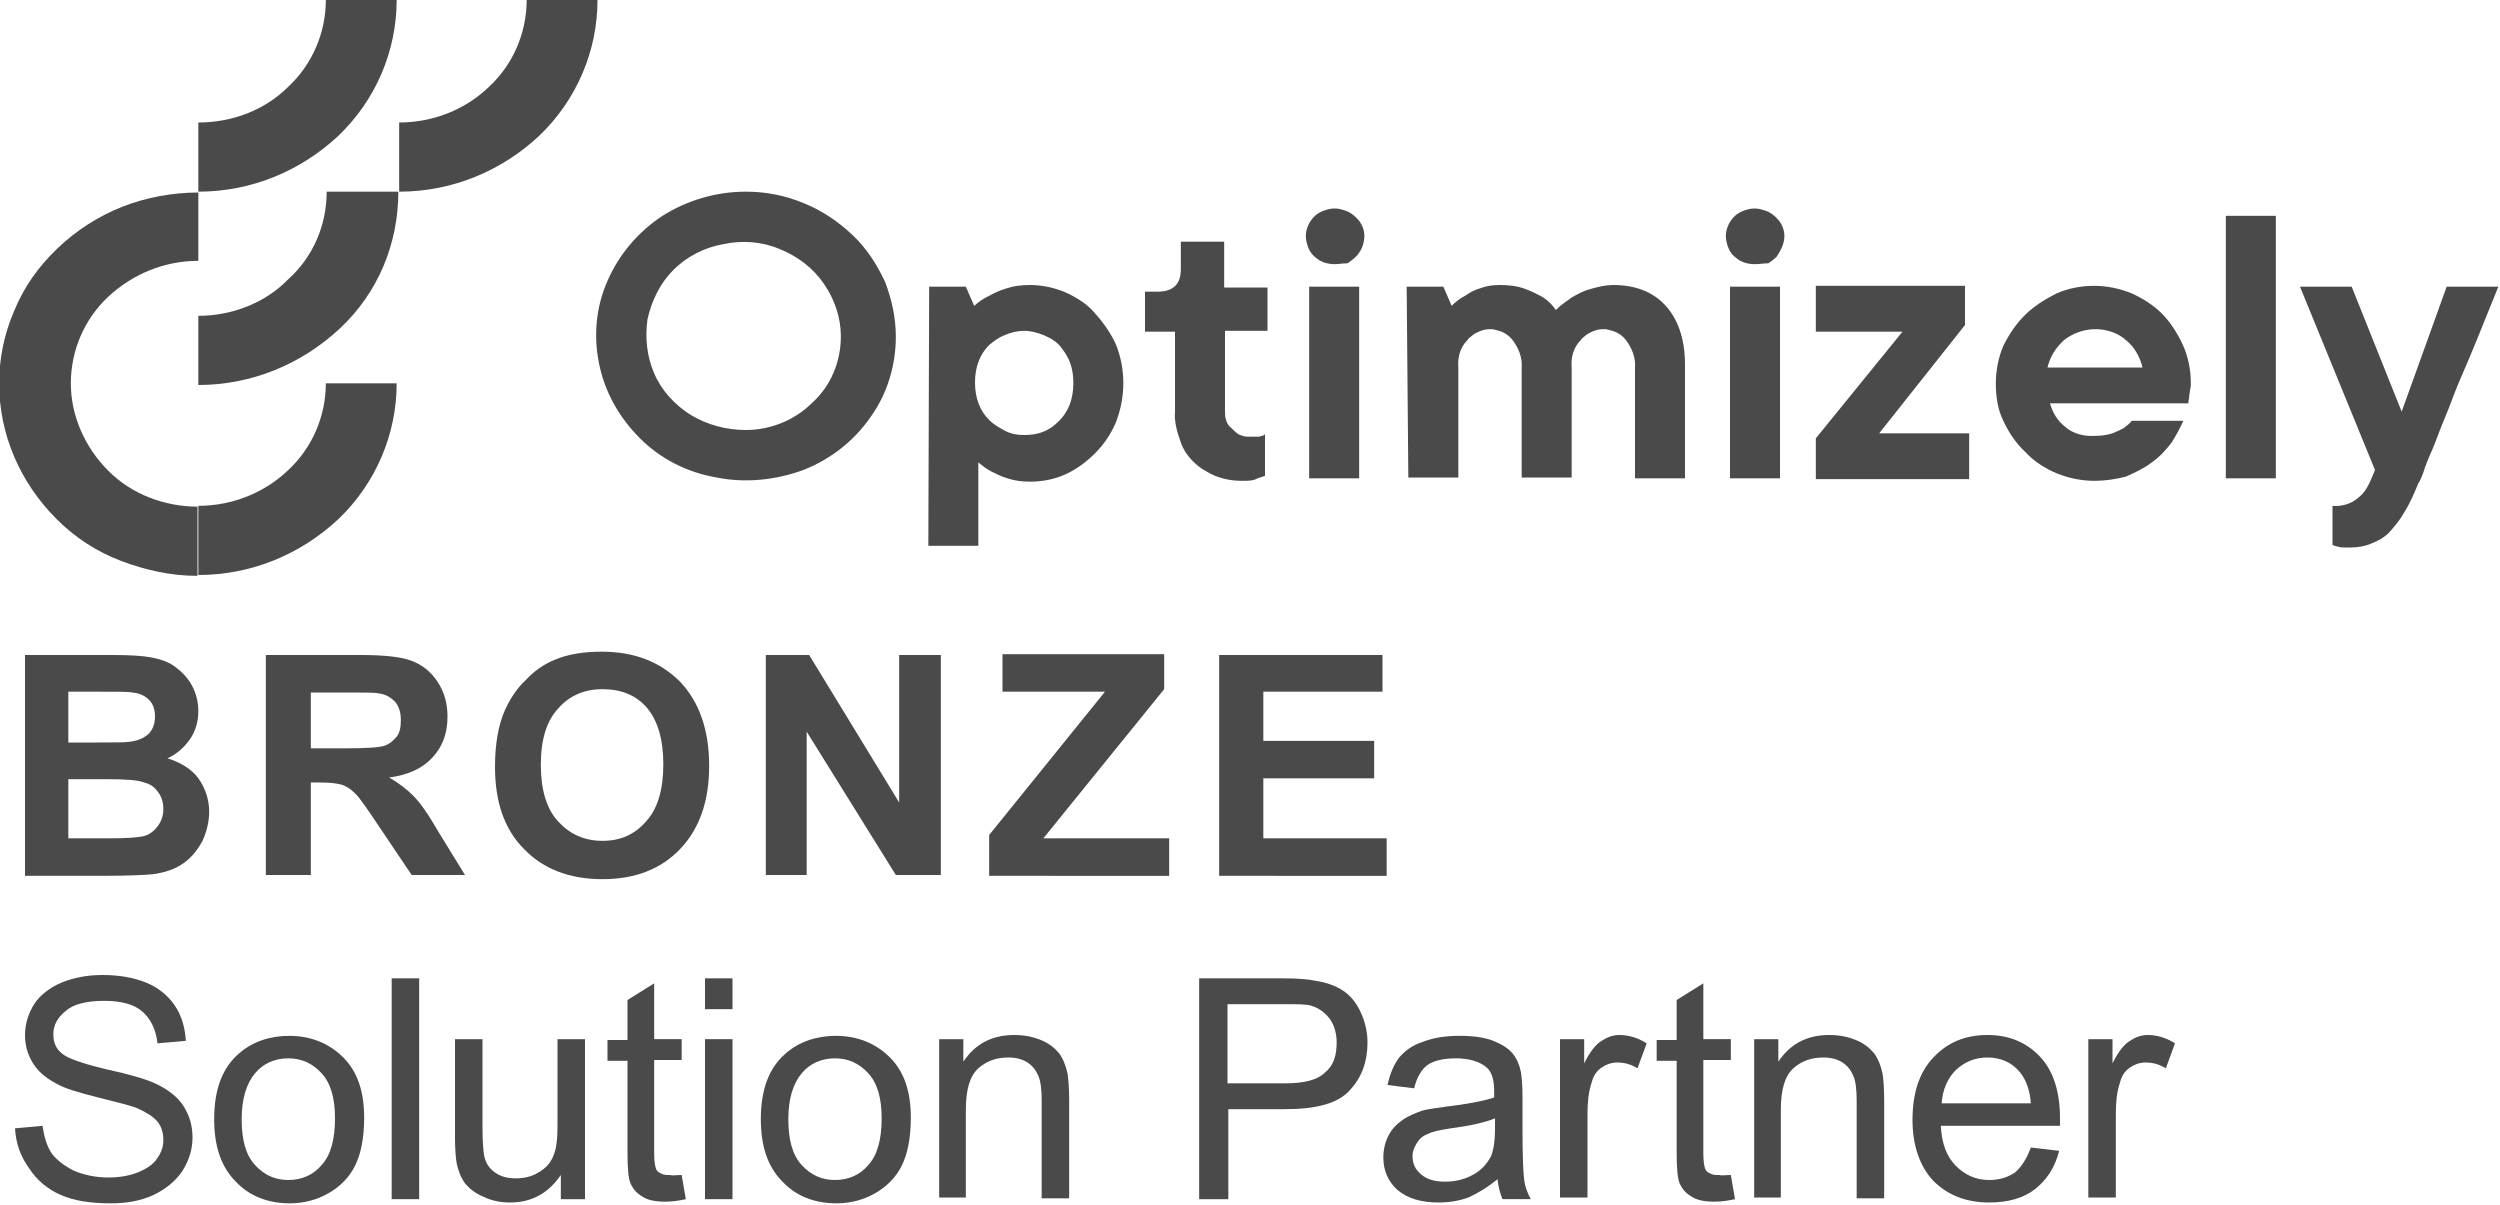 <?xml version="1.0" encoding="utf-8"?>
<!-- Generator: Adobe Illustrator 26.0.2, SVG Export Plug-In . SVG Version: 6.00 Build 0)  -->
<svg version="1.1" id="Layer_1" xmlns="http://www.w3.org/2000/svg" xmlns:xlink="http://www.w3.org/1999/xlink" x="0px" y="0px" width="300" height="144.6" viewBox="0 0 300 144.6" style="enable-background:new 0 0 300 144.6;" xml:space="preserve">
<style type="text/css">
	.st0{fill:#4A4A4A;}
</style>
<g>
	<path class="st0" d="M23.8,37.9v8.3c6.4,0,12.4-2.5,17-6.8s7-10.2,7-16.4h-8.6c0,4-1.6,7.8-4.6,10.5C31.9,36.3,27.9,37.9,23.8,37.9
		z"/>
	<g>
		<path class="st0" d="M8.5,46c0-3.9,1.6-7.7,4.5-10.4s6.7-4.3,10.8-4.3v-8.2c-3.1,0-6.3,0.6-9.1,1.7s-5.5,2.8-7.8,5s-4,4.6-5.2,7.5
			C0.5,40.1-0.1,43-0.1,46s0.6,6,1.8,8.8s2.9,5.3,5.1,7.5s4.8,3.9,7.7,5s6,1.8,9.1,1.8h0.1v-8.3h0.1c-4.1,0-8-1.5-10.8-4.3
			C10.2,53.7,8.5,49.9,8.5,46z"/>
		<path class="st0" d="M39.1,46c0,3.9-1.6,7.7-4.5,10.4c-2.8,2.7-6.7,4.3-10.8,4.3V69c6.4,0,12.3-2.5,16.8-6.7
			c4.5-4.3,7-10.2,7-16.3H39.1z"/>
	</g>
	<path class="st0" d="M23.8,14.7V23c6.4,0,12.3-2.5,16.8-6.7c4.5-4.3,7-10.2,7-16.3h-8.5c0,3.9-1.6,7.7-4.5,10.4
		C31.8,13.2,27.9,14.7,23.8,14.7z"/>
	<path class="st0" d="M47.9,14.7V23c6.4,0,12.3-2.5,16.8-6.7c4.5-4.3,7-10.2,7-16.3h-8.5c0,3.9-1.6,7.7-4.5,10.4
		C55.8,13.2,51.9,14.7,47.9,14.7z"/>
	<path class="st0" d="M111.5,34.4h4.4l1,2.3c0.6-0.5,1.1-0.9,1.8-1.2c0.7-0.4,1.4-0.7,2.1-0.9c0.9-0.3,1.8-0.4,2.8-0.4
		c1.4,0,2.9,0.3,4.3,0.9c1.3,0.6,2.6,1.4,3.5,2.5c1,1.1,1.9,2.4,2.5,3.7c1.2,3,1.2,6.3,0,9.4c-0.6,1.4-1.4,2.6-2.5,3.7
		c-1,1-2.2,1.9-3.5,2.5s-2.8,0.9-4.3,0.9c-0.9,0-1.8-0.1-2.7-0.4c-0.7-0.2-1.3-0.5-1.9-0.8s-1.1-0.7-1.6-1.1v10h-6L111.5,34.4z
		 M122.9,52.2c0.8,0,1.6-0.1,2.3-0.4c0.8-0.3,1.4-0.8,1.9-1.3c1.1-1.1,1.7-2.6,1.7-4.5c0-0.9-0.1-1.7-0.4-2.5
		c-0.3-0.8-0.8-1.5-1.3-2.1c-0.6-0.6-1.2-0.9-1.9-1.2c-0.8-0.3-1.5-0.5-2.3-0.5s-1.6,0.2-2.3,0.5c-0.8,0.3-1.4,0.8-1.9,1.2
		c-1.1,1.1-1.7,2.6-1.7,4.5s0.6,3.4,1.7,4.5c0.6,0.6,1.2,0.9,1.9,1.3C121.4,52.1,122.1,52.2,122.9,52.2z"/>
	<path class="st0" d="M149,57.7c-1.1,0-2.2-0.2-3.2-0.6c-0.9-0.4-1.8-0.9-2.6-1.7s-1.3-1.6-1.6-2.6c-0.4-1.1-0.7-2.3-0.6-3.4v-9.6
		h-3.6V35h1.5c1.9,0,2.8-0.9,2.8-2.7V29h5.2v5.5h5.2v5.2H147v9.5c0,0.4,0,0.8,0.1,1.1c0.1,0.4,0.3,0.8,0.6,1
		c0.3,0.3,0.6,0.6,0.9,0.8c0.4,0.2,0.8,0.3,1.1,0.3c0.2,0,0.3,0,0.5,0s0.5,0,0.7,0s0.3,0,0.5-0.1c0.2,0,0.3-0.1,0.4-0.2v5
		c-0.3,0.1-0.6,0.2-0.9,0.3C150.4,57.7,149.8,57.7,149,57.7z"/>
	<path class="st0" d="M160.2,31.7c-0.8,0-1.6-0.2-2.2-0.7c-0.7-0.5-1-1.1-1.2-1.9s-0.1-1.5,0.3-2.3c0.4-0.7,0.9-1.2,1.7-1.5
		s1.5-0.4,2.4-0.1c0.8,0.2,1.4,0.7,1.9,1.3c0.5,0.7,0.7,1.4,0.6,2.2c-0.1,0.8-0.4,1.5-1,2.1c-0.3,0.3-0.7,0.6-1,0.8
		C161.1,31.6,160.6,31.7,160.2,31.7z M157.1,34.4h6v23h-6V34.4z"/>
	<path class="st0" d="M168.8,34.4h4.4l1,2.3c0.5-0.5,1-0.9,1.6-1.2c0.6-0.4,1.1-0.7,1.8-0.9c0.8-0.3,1.5-0.4,2.4-0.4
		c1,0,2.1,0.1,3.1,0.5c0.8,0.3,1.4,0.6,2.1,1c0.6,0.4,1.1,0.9,1.5,1.5c0.6-0.6,1.2-1,1.9-1.5c0.7-0.4,1.4-0.8,2.2-1
		c1-0.3,1.9-0.5,2.8-0.5c2.6,0,4.7,0.8,6.2,2.4c1.5,1.6,2.4,4,2.4,7.1v13.7h-6V44.1c0.1-1.2-0.4-2.4-1.1-3.3
		c-0.3-0.4-0.7-0.7-1.1-0.9c-0.4-0.2-0.9-0.3-1.3-0.4c-0.5,0-0.9,0-1.4,0.2s-0.9,0.4-1.2,0.7c-0.1,0.1-0.3,0.2-0.4,0.4
		c-0.9,0.9-1.2,2.1-1.1,3.3v13.2h-6V44.1c0.1-1.2-0.4-2.4-1.1-3.3c-0.3-0.4-0.7-0.7-1.1-0.9c-0.4-0.2-0.9-0.3-1.3-0.4
		c-0.5,0-0.9,0-1.4,0.2s-0.9,0.4-1.2,0.7c-0.1,0.1-0.3,0.2-0.4,0.4c-0.9,0.9-1.2,2.1-1.1,3.3v13.2h-6L168.8,34.4z"/>
	<path class="st0" d="M210.6,31.7c-0.8,0-1.6-0.2-2.2-0.7c-0.7-0.5-1-1.1-1.2-1.9s-0.1-1.5,0.3-2.3c0.4-0.7,0.9-1.2,1.7-1.5
		s1.5-0.4,2.4-0.1c0.8,0.2,1.4,0.7,1.9,1.3c0.5,0.7,0.7,1.4,0.6,2.2c-0.1,0.8-0.5,1.5-0.9,2.1c-0.3,0.3-0.7,0.6-1,0.8
		C211.6,31.6,211.1,31.7,210.6,31.7z M207.6,34.4h6v23h-6V34.4z"/>
	<path class="st0" d="M217.9,52.6l10.4-12.8h-10.4v-5.5h17.9V39l-10.3,13h10.8v5.5h-18.4L217.9,52.6L217.9,52.6z"/>
	<path class="st0" d="M251.4,57.7c-1.6,0-3.1-0.3-4.6-0.9c-1.4-0.6-2.7-1.4-3.8-2.6c-1.1-1-2-2.4-2.6-3.7c-0.7-1.4-0.9-3-0.9-4.5
		s0.3-3.1,0.9-4.5c0.7-1.4,1.5-2.6,2.6-3.7c1-1,2.4-1.9,3.8-2.6c1.4-0.6,2.9-0.9,4.5-0.9c1.5,0,3,0.3,4.5,0.9
		c1.3,0.6,2.6,1.4,3.6,2.4s1.9,2.4,2.5,3.7c0.7,1.5,1,3.1,1,4.7c0,0.3,0,0.5-0.1,0.8c0,0.3-0.1,0.5-0.1,0.8c0,0.2-0.1,0.5-0.1,0.8
		H246c0.3,1.1,0.9,2.1,1.8,2.8c1,0.9,2.4,1.2,3.7,1.1c0.7,0,1.3-0.1,2-0.3c0.5-0.2,0.9-0.4,1.3-0.6c0.4-0.3,0.8-0.6,1-0.9h6.2
		c-0.4,0.9-0.9,1.8-1.4,2.6c-0.7,0.9-1.4,1.7-2.4,2.4c-0.9,0.7-2,1.2-3.1,1.7C253.9,57.5,252.6,57.7,251.4,57.7z M257.1,44.1
		c-0.3-1.3-1-2.5-2-3.3c-1-0.9-2.4-1.3-3.7-1.3s-2.7,0.5-3.7,1.3c-1,0.9-1.7,2-2,3.3H257.1z"/>
	<path class="st0" d="M267.1,25.9h6v31.5h-6V25.9z"/>
	<path class="st0" d="M282.1,65.7c-0.3,0-0.6,0-0.8,0c-0.2,0-0.5,0-0.7-0.1c-0.2,0-0.4-0.1-0.7-0.2v-4.7c1,0.1,2.2-0.2,3-0.9
		c0.8-0.6,1.2-1.3,1.6-2.2l0.5-1.2l-9-22h6.2l6,15l5.4-15h6.2c-1.7,4.2-3.2,8-4.7,11.4c-0.6,1.4-1.1,2.9-1.7,4.3
		c-0.6,1.4-1,2.6-1.5,3.8c-0.5,1.1-0.9,2.1-1.1,2.8c-0.3,0.8-0.5,1.2-0.6,1.3c-0.5,1.2-1,2.4-1.7,3.5c-0.5,0.9-1.1,1.6-1.8,2.4
		c-0.6,0.6-1.3,1-2.1,1.3C284,65.5,283,65.7,282.1,65.7z"/>
	<path class="st0" d="M89.5,23c-3.5,0-7,1-10,2.9c-2.9,1.9-5.2,4.6-6.6,7.8s-1.7,6.6-1,10s2.4,6.4,4.9,8.9c2.5,2.5,5.7,4.1,9.2,4.7
		c3.5,0.7,7.1,0.3,10.4-0.9c3.3-1.3,6.1-3.5,8.1-6.4c2-2.8,3-6.2,3-9.6c0-2.3-0.5-4.5-1.3-6.6c-1-2.1-2.2-4-3.9-5.6
		c-1.7-1.6-3.6-2.9-5.8-3.8C94.1,23.4,91.8,23,89.5,23z M89.5,51.6c-2.3,0-4.6-0.6-6.6-1.8c-1.9-1.2-3.5-2.9-4.4-5s-1.1-4.3-0.8-6.5
		c0.5-2.2,1.5-4.3,3.1-5.9c1.6-1.6,3.7-2.7,6-3.1c2.3-0.5,4.7-0.3,6.8,0.6c2.2,0.9,4,2.3,5.3,4.2s2,4.1,2,6.2v0.1
		c0,3-1.2,5.9-3.4,7.9C95.4,50.4,92.5,51.6,89.5,51.6z"/>
</g>
<g>
	<path class="st0" d="M2.9,78.6h10.6c2.1,0,3.7,0.1,4.7,0.3c1,0.2,2,0.5,2.8,1.1c0.8,0.6,1.5,1.3,2,2.2c0.5,0.9,0.8,2,0.8,3.1
		c0,1.2-0.3,2.4-1,3.4c-0.7,1-1.6,1.8-2.7,2.3c1.6,0.5,2.9,1.3,3.7,2.4s1.3,2.5,1.3,4c0,1.2-0.3,2.4-0.8,3.5c-0.6,1.1-1.3,2-2.3,2.7
		c-1,0.7-2.2,1.1-3.6,1.3c-0.9,0.1-3,0.2-6.4,0.2h-9V78.6z M8.2,83v6.1h3.5c2.1,0,3.4,0,3.9-0.1c0.9-0.1,1.6-0.4,2.2-0.9
		c0.5-0.5,0.8-1.2,0.8-2.1c0-0.8-0.2-1.5-0.7-2c-0.5-0.5-1.1-0.8-2-0.9C15.4,83,13.8,83,11.3,83H8.2z M8.2,93.5v7.1h5
		c1.9,0,3.1-0.1,3.7-0.2c0.8-0.1,1.4-0.5,1.9-1.1c0.5-0.6,0.8-1.3,0.8-2.2c0-0.8-0.2-1.5-0.6-2c-0.4-0.6-0.9-1-1.7-1.2
		c-0.7-0.3-2.3-0.4-4.7-0.4H8.2z"/>
	<path class="st0" d="M31.9,105V78.6h11.3c2.8,0,4.9,0.2,6.2,0.7c1.3,0.5,2.3,1.3,3.1,2.5c0.8,1.2,1.2,2.6,1.2,4.2
		c0,2-0.6,3.6-1.8,4.9c-1.2,1.3-2.9,2.1-5.2,2.4c1.2,0.7,2.1,1.4,2.9,2.2c0.8,0.8,1.8,2.2,3,4.3l3.2,5.2h-6.4l-3.9-5.8
		c-1.4-2.1-2.3-3.4-2.8-3.9s-1-0.9-1.6-1.1c-0.6-0.2-1.5-0.3-2.7-0.3h-1.1V105H31.9z M37.3,89.8h4c2.6,0,4.2-0.1,4.8-0.3
		c0.6-0.2,1.1-0.6,1.5-1.1s0.5-1.2,0.5-2c0-0.9-0.2-1.6-0.7-2.2c-0.5-0.5-1.1-0.9-2-1c-0.4-0.1-1.7-0.1-3.9-0.1h-4.2V89.8z"/>
	<path class="st0" d="M59.4,92c0-2.7,0.4-5,1.2-6.8c0.6-1.3,1.4-2.6,2.5-3.6c1-1.1,2.2-1.9,3.4-2.4c1.6-0.7,3.6-1,5.7-1
		c3.9,0,7,1.2,9.4,3.6c2.3,2.4,3.5,5.8,3.5,10.1c0,4.3-1.2,7.6-3.5,10c-2.3,2.4-5.4,3.6-9.3,3.6c-3.9,0-7.1-1.2-9.4-3.6
		C60.5,99.5,59.4,96.2,59.4,92z M64.9,91.8c0,3,0.7,5.3,2.1,6.8c1.4,1.5,3.1,2.3,5.3,2.3s3.9-0.8,5.2-2.3c1.4-1.5,2.1-3.8,2.1-6.9
		c0-3-0.7-5.3-2-6.8c-1.3-1.5-3.1-2.2-5.3-2.2s-4,0.8-5.3,2.3C65.6,86.5,64.9,88.7,64.9,91.8z"/>
	<path class="st0" d="M91.9,105V78.6h5.2l10.8,17.7V78.6h5V105h-5.4L96.8,87.8V105H91.9z"/>
	<path class="st0" d="M118.7,105v-4.8L132.6,83h-12.3v-4.5h19.4v4.2l-14.5,17.9h15.1v4.5H118.7z"/>
	<path class="st0" d="M146.3,105V78.6h19.6V83h-14.3v5.9h13.3v4.5h-13.3v7.2h14.8v4.5H146.3z"/>
</g>
<g>
	<path class="st0" d="M1.8,135.4l3.3-0.3c0.2,1.3,0.5,2.4,1.1,3.3c0.6,0.8,1.5,1.5,2.7,2.1c1.2,0.5,2.6,0.8,4.1,0.8
		c1.3,0,2.5-0.2,3.5-0.6c1-0.4,1.8-0.9,2.3-1.6c0.5-0.7,0.8-1.4,0.8-2.3c0-0.8-0.2-1.6-0.7-2.2c-0.5-0.6-1.3-1.1-2.4-1.6
		c-0.7-0.3-2.3-0.7-4.7-1.3c-2.4-0.6-4.1-1.1-5.1-1.7c-1.3-0.7-2.2-1.5-2.8-2.5c-0.6-1-0.9-2.1-0.9-3.3c0-1.3,0.4-2.6,1.1-3.7
		s1.9-2,3.3-2.6c1.5-0.6,3.1-0.9,4.9-0.9c2,0,3.7,0.3,5.2,0.9c1.5,0.6,2.7,1.6,3.5,2.8c0.8,1.2,1.2,2.6,1.3,4.2l-3.4,0.3
		c-0.2-1.7-0.8-2.9-1.8-3.8c-1-0.9-2.6-1.3-4.6-1.3c-2.1,0-3.7,0.4-4.6,1.2c-1,0.8-1.5,1.7-1.5,2.8c0,1,0.3,1.7,1,2.3
		c0.7,0.6,2.4,1.2,5.3,1.9c2.8,0.6,4.8,1.2,5.9,1.7c1.5,0.7,2.7,1.6,3.4,2.7c0.7,1.1,1.1,2.3,1.1,3.8c0,1.4-0.4,2.7-1.2,4
		c-0.8,1.2-2,2.2-3.5,2.9c-1.5,0.7-3.2,1-5.1,1c-2.4,0-4.4-0.3-6-1c-1.6-0.7-2.9-1.8-3.8-3.2C2.4,138.7,1.9,137.1,1.8,135.4z"/>
	<path class="st0" d="M25.7,134.3c0-3.6,1-6.2,3-7.9c1.6-1.4,3.7-2.1,6-2.1c2.6,0,4.8,0.9,6.5,2.6c1.7,1.7,2.5,4.1,2.5,7.2
		c0,2.5-0.4,4.4-1.1,5.8c-0.7,1.4-1.8,2.5-3.2,3.3c-1.4,0.8-3,1.2-4.6,1.2c-2.7,0-4.9-0.9-6.5-2.6C26.5,140,25.7,137.5,25.7,134.3z
		 M29,134.3c0,2.5,0.5,4.3,1.6,5.5c1.1,1.2,2.4,1.8,4,1.8c1.6,0,3-0.6,4-1.8c1.1-1.2,1.6-3.1,1.6-5.6c0-2.4-0.5-4.2-1.6-5.4
		c-1.1-1.2-2.4-1.8-4-1.8c-1.6,0-3,0.6-4,1.8C29.6,130,29,131.8,29,134.3z"/>
	<path class="st0" d="M47,143.9v-26.5h3.3v26.5H47z"/>
	<path class="st0" d="M67.3,143.9V141c-1.5,2.2-3.5,3.3-6.1,3.3c-1.1,0-2.2-0.2-3.2-0.7c-1-0.4-1.7-1-2.2-1.6
		c-0.5-0.7-0.8-1.5-1-2.4c-0.1-0.6-0.2-1.7-0.2-3v-11.9h3.3v10.6c0,1.7,0.1,2.8,0.2,3.4c0.2,0.9,0.6,1.5,1.3,2
		c0.7,0.5,1.5,0.7,2.5,0.7s1.9-0.2,2.7-0.7c0.9-0.5,1.5-1.2,1.8-2c0.4-0.9,0.5-2.1,0.5-3.7v-10.3h3.3v19.2H67.3z"/>
	<path class="st0" d="M81.8,141l0.5,2.9c-0.9,0.2-1.7,0.3-2.5,0.3c-1.2,0-2.1-0.2-2.7-0.6c-0.7-0.4-1.1-0.9-1.4-1.5
		c-0.3-0.6-0.4-1.9-0.4-3.8v-11h-2.4v-2.5h2.4v-4.8l3.2-2v6.7h3.3v2.5h-3.3v11.2c0,0.9,0.1,1.5,0.2,1.8c0.1,0.3,0.3,0.5,0.6,0.6
		c0.3,0.2,0.6,0.2,1.1,0.2C80.7,141.1,81.2,141,81.8,141z"/>
	<path class="st0" d="M84.6,121.1v-3.7h3.3v3.7H84.6z M84.6,143.9v-19.2h3.3v19.2H84.6z"/>
	<path class="st0" d="M91.3,134.3c0-3.6,1-6.2,3-7.9c1.6-1.4,3.7-2.1,6-2.1c2.6,0,4.8,0.9,6.5,2.6c1.7,1.7,2.5,4.1,2.5,7.2
		c0,2.5-0.4,4.4-1.1,5.8c-0.7,1.4-1.8,2.5-3.2,3.3c-1.4,0.8-3,1.2-4.6,1.2c-2.7,0-4.9-0.9-6.5-2.6C92.1,140,91.3,137.5,91.3,134.3z
		 M94.6,134.3c0,2.5,0.5,4.3,1.6,5.5c1.1,1.2,2.4,1.8,4,1.8c1.6,0,3-0.6,4-1.8c1.1-1.2,1.6-3.1,1.6-5.6c0-2.4-0.5-4.2-1.6-5.4
		c-1.1-1.2-2.4-1.8-4-1.8c-1.6,0-3,0.6-4,1.8C95.2,130,94.6,131.8,94.6,134.3z"/>
	<path class="st0" d="M112.7,143.9v-19.2h2.9v2.7c1.4-2.1,3.4-3.2,6.1-3.2c1.2,0,2.2,0.2,3.2,0.6c1,0.4,1.7,1,2.2,1.6
		c0.5,0.7,0.8,1.5,1,2.4c0.1,0.6,0.2,1.7,0.2,3.2v11.8H125v-11.7c0-1.3-0.1-2.3-0.4-3s-0.7-1.2-1.3-1.6c-0.6-0.4-1.4-0.6-2.3-0.6
		c-1.4,0-2.6,0.4-3.6,1.3c-1,0.9-1.5,2.5-1.5,5v10.5H112.7z"/>
	<path class="st0" d="M143.9,143.9v-26.5h10c1.8,0,3.1,0.1,4,0.3c1.3,0.2,2.4,0.6,3.3,1.2c0.9,0.6,1.6,1.5,2.1,2.6
		c0.5,1.1,0.8,2.3,0.8,3.6c0,2.3-0.7,4.2-2.1,5.7c-1.4,1.6-4,2.3-7.8,2.3h-6.8v10.8H143.9z M147.4,130h6.8c2.3,0,3.9-0.4,4.8-1.3
		c1-0.8,1.4-2,1.4-3.6c0-1.1-0.3-2.1-0.8-2.8c-0.6-0.8-1.3-1.3-2.2-1.6c-0.6-0.2-1.7-0.2-3.3-0.2h-6.8V130z"/>
	<path class="st0" d="M179.7,141.5c-1.2,1-2.4,1.7-3.5,2.2c-1.1,0.4-2.3,0.6-3.6,0.6c-2.1,0-3.7-0.5-4.9-1.5c-1.1-1-1.7-2.3-1.7-3.9
		c0-0.9,0.2-1.8,0.6-2.6c0.4-0.8,1-1.4,1.7-1.9s1.5-0.8,2.3-1.1c0.6-0.2,1.6-0.3,2.9-0.5c2.6-0.3,4.6-0.7,5.8-1.1c0-0.4,0-0.7,0-0.8
		c0-1.3-0.3-2.3-0.9-2.8c-0.8-0.7-2.1-1.1-3.7-1.1c-1.5,0-2.7,0.3-3.4,0.8c-0.7,0.5-1.3,1.5-1.6,2.8l-3.2-0.4
		c0.3-1.4,0.8-2.5,1.4-3.3c0.7-0.8,1.6-1.5,2.9-1.9c1.3-0.5,2.7-0.7,4.4-0.7c1.6,0,3,0.2,4,0.6c1,0.4,1.8,0.9,2.3,1.5
		c0.5,0.6,0.8,1.3,1,2.2c0.1,0.6,0.2,1.6,0.2,3v4.3c0,3,0.1,4.9,0.2,5.7c0.1,0.8,0.4,1.6,0.8,2.3h-3.4
		C180,143.2,179.8,142.4,179.7,141.5z M179.4,134.2c-1.2,0.5-3,0.9-5.3,1.2c-1.3,0.2-2.3,0.4-2.8,0.7c-0.6,0.2-1,0.6-1.3,1.1
		c-0.3,0.5-0.5,1-0.5,1.5c0,0.9,0.3,1.6,1,2.2s1.6,0.9,2.9,0.9c1.3,0,2.4-0.3,3.3-0.8c1-0.5,1.7-1.3,2.2-2.2
		c0.3-0.7,0.5-1.8,0.5-3.3V134.2z"/>
	<path class="st0" d="M187.2,143.9v-19.2h2.9v2.9c0.7-1.4,1.4-2.3,2.1-2.7c0.6-0.4,1.3-0.7,2.1-0.7c1.1,0,2.2,0.3,3.3,1l-1.1,3
		c-0.8-0.5-1.6-0.7-2.4-0.7c-0.7,0-1.3,0.2-1.9,0.6c-0.6,0.4-1,1-1.2,1.8c-0.4,1.2-0.5,2.4-0.5,3.8v10H187.2z"/>
	<path class="st0" d="M207.7,141l0.5,2.9c-0.9,0.2-1.7,0.3-2.5,0.3c-1.2,0-2.1-0.2-2.7-0.6c-0.7-0.4-1.1-0.9-1.4-1.5
		s-0.4-1.9-0.4-3.8v-11h-2.4v-2.5h2.4v-4.8l3.2-2v6.7h3.3v2.5h-3.3v11.2c0,0.9,0.1,1.5,0.2,1.8s0.3,0.5,0.6,0.6
		c0.3,0.2,0.6,0.2,1.1,0.2C206.6,141.1,207.1,141,207.7,141z"/>
	<path class="st0" d="M210.5,143.9v-19.2h2.9v2.7c1.4-2.1,3.4-3.2,6.1-3.2c1.2,0,2.2,0.2,3.2,0.6c1,0.4,1.7,1,2.2,1.6
		c0.5,0.7,0.8,1.5,1,2.4c0.1,0.6,0.2,1.7,0.2,3.2v11.8h-3.3v-11.7c0-1.3-0.1-2.3-0.4-3c-0.3-0.7-0.7-1.2-1.3-1.6
		c-0.6-0.4-1.4-0.6-2.3-0.6c-1.4,0-2.6,0.4-3.6,1.3c-1,0.9-1.5,2.5-1.5,5v10.5H210.5z"/>
	<path class="st0" d="M243.7,137.7l3.4,0.4c-0.5,2-1.5,3.5-2.9,4.6c-1.4,1.1-3.3,1.6-5.5,1.6c-2.8,0-5-0.9-6.7-2.6
		c-1.6-1.7-2.5-4.2-2.5-7.3c0-3.2,0.8-5.7,2.5-7.5c1.7-1.8,3.8-2.7,6.5-2.7c2.6,0,4.7,0.9,6.3,2.6c1.6,1.7,2.4,4.2,2.4,7.4
		c0,0.2,0,0.5,0,0.9h-14.3c0.1,2.1,0.7,3.7,1.8,4.8c1.1,1.1,2.4,1.7,4,1.7c1.2,0,2.2-0.3,3.1-0.9
		C242.5,140.1,243.2,139.1,243.7,137.7z M233,132.4h10.7c-0.1-1.6-0.6-2.8-1.2-3.6c-1-1.3-2.4-1.9-4-1.9c-1.5,0-2.7,0.5-3.8,1.5
		C233.7,129.4,233.1,130.8,233,132.4z"/>
	<path class="st0" d="M250.6,143.9v-19.2h2.9v2.9c0.7-1.4,1.4-2.3,2.1-2.7c0.6-0.4,1.3-0.7,2.1-0.7c1.1,0,2.2,0.3,3.3,1l-1.1,3
		c-0.8-0.5-1.6-0.7-2.4-0.7c-0.7,0-1.3,0.2-1.9,0.6c-0.6,0.4-1,1-1.2,1.8c-0.4,1.2-0.5,2.4-0.5,3.8v10H250.6z"/>
</g>
</svg>
